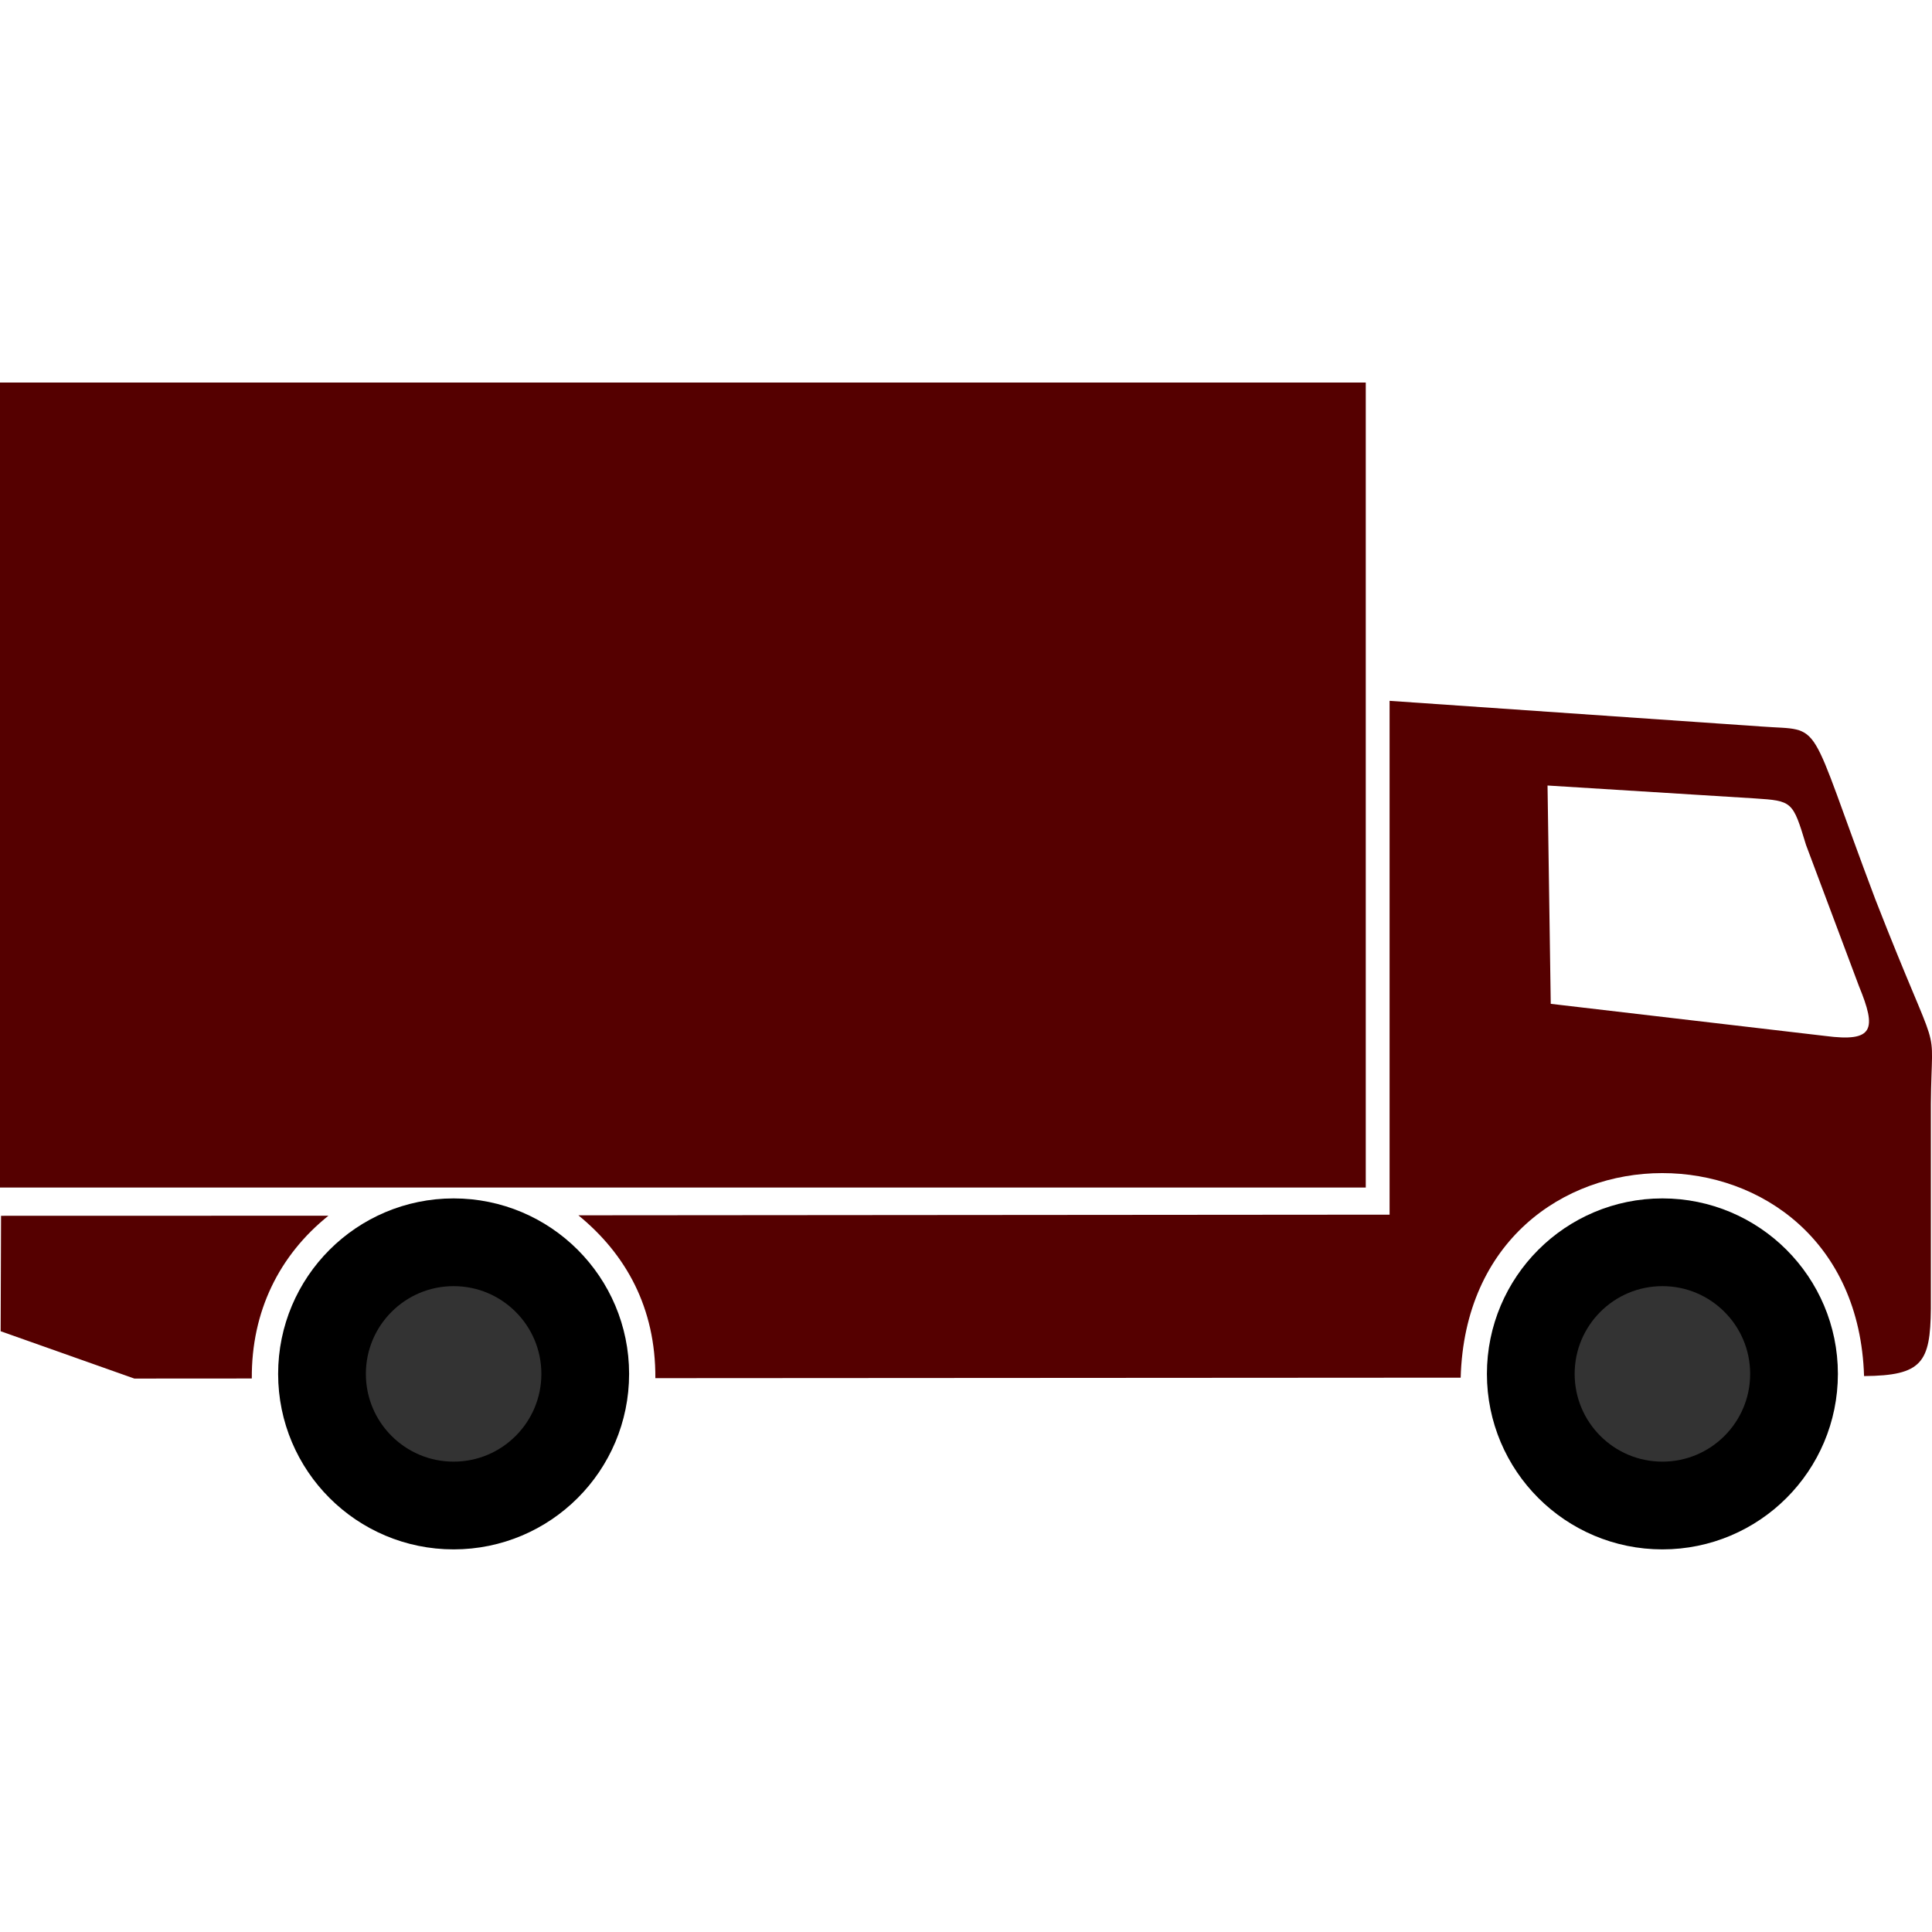 <?xml version="1.0" encoding="UTF-8" standalone="no"?>
<svg
   xmlns:dc="http://purl.org/dc/elements/1.1/"
   xmlns:cc="http://creativecommons.org/ns#"
   xmlns:rdf="http://www.w3.org/1999/02/22-rdf-syntax-ns#"
   xmlns:svg="http://www.w3.org/2000/svg"
   xmlns="http://www.w3.org/2000/svg"
   xmlns:sodipodi="http://sodipodi.sourceforge.net/DTD/sodipodi-0.dtd"
   xmlns:inkscape="http://www.inkscape.org/namespaces/inkscape"
   version="1.1"
   width="24"
   height="24"
   id="svg2"
   inkscape:version="0.91 r13725"
   sodipodi:docname="117-2.svg">
  <defs
     id="defs11" />
  <sodipodi:namedview
     pagecolor="#ffffff"
     bordercolor="#666666"
     borderopacity="1"
     objecttolerance="10"
     gridtolerance="10"
     guidetolerance="10"
     inkscape:pageopacity="0"
     inkscape:pageshadow="2"
     inkscape:window-width="1875"
     inkscape:window-height="1056"
     id="namedview9"
     showgrid="false"
     inkscape:zoom="9.8333333"
     inkscape:cx="15.953885"
     inkscape:cy="12"
     inkscape:window-x="45"
     inkscape:window-y="24"
     inkscape:window-maximized="1"
     inkscape:current-layer="svg2" />
  <g
     id="g3339"
     transform="translate(0,1.017)">
    <circle
       transform="scale(-1,1)"
       id="circle10-3"
       cy="16.05"
       cx="-20.651"
       r="1.635"
       style="fill:#333333;stroke:#000000;stroke-width:1.09" />
    <circle
       transform="scale(-1,1)"
       id="circle10"
       cy="16.05"
       cx="-5.635"
       r="1.635"
       style="fill:#333333;stroke:#000000;stroke-width:1.09" />
    <path
       inkscape:connector-curvature="0"
       id="path4"
       d="m 17.262,7.689 0,6.383 -10.077,0.008 c 0.591,0.483 0.961,1.149 0.956,2.023 l 10.004,-0.006 c 0.096,-3.391 4.907,-3.379 5.011,-0.02 0.723,-0.005 0.823,-0.17 0.83,-0.835 l 0,-2.546 c 0.009,-1.138 0.151,-0.387 -0.691,-2.544 C 22.428,7.854 22.667,8.067 21.883,8.008 L 17.262,7.689 Z m 2.002,3.764 -0.04,-2.712 2.573,0.16 c 0.469,0.031 0.473,0.034 0.638,0.578 l 0.658,1.755 c 0.221,0.538 0.186,0.697 -0.419,0.618 l -3.41,-0.399 z m -19.251,2.633 -0.005,1.434 1.661,0.588 1.459,-9.33e-4 c -0.006,-0.832 0.34,-1.531 0.952,-2.022 l -4.067,0.001 z"
       style="fill:#550000;fill-rule:evenodd" />
    <rect
       style="fill:#550000"
       transform="scale(-1,1)"
       id="rect6"
       width="16.966"
       height="10"
       y="3.735"
       x="-16.966" />
  </g>
</svg>
